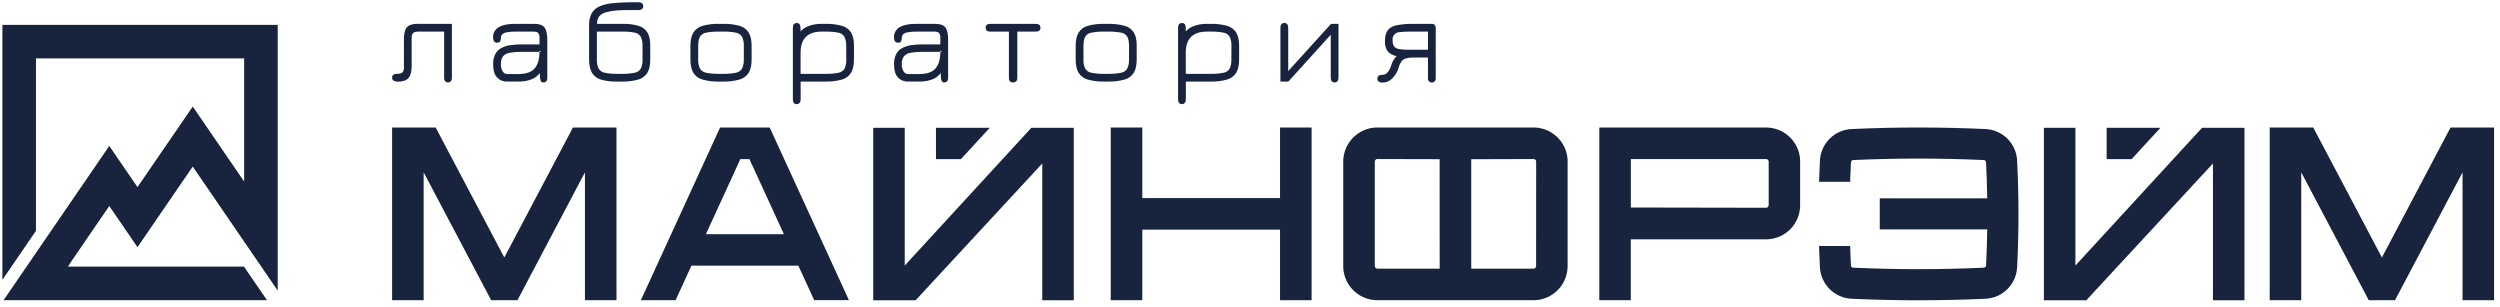<?xml version="1.0" encoding="UTF-8"?>
<svg xmlns="http://www.w3.org/2000/svg" width="301" height="37" viewBox="0 0 301 37" fill="none">
  <path d="M4.33 27.792V7.035H29.394V21.854L25.683 16.441L23.206 12.825L17.474 21.186V21.191L16.553 22.528L13.156 17.57L8.766 23.976L0.429 36.143H32.147L29.375 32.101H8.179L8.766 31.213L13.156 24.802L14.077 26.144L16.553 29.76L21.109 23.113L23.206 20.057L29.394 29.087L33.438 34.99V2.993H0.288V33.695L4.33 27.792Z" fill="#18243D"></path>
  <path d="M50.313 2.871C49.966 2.856 49.62 2.915 49.298 3.043C49.176 3.102 49.067 3.186 48.978 3.288C48.889 3.391 48.822 3.51 48.781 3.64C48.669 4.017 48.619 4.411 48.633 4.805V8.111C48.655 8.325 48.593 8.54 48.46 8.71C48.345 8.826 48.14 8.883 47.843 8.883C47.422 8.883 47.211 9.039 47.211 9.352C47.205 9.423 47.218 9.495 47.25 9.56C47.282 9.624 47.331 9.678 47.392 9.717C47.54 9.799 47.708 9.838 47.878 9.829C48.207 9.842 48.535 9.784 48.839 9.657C49.092 9.532 49.288 9.316 49.389 9.053C49.521 8.681 49.579 8.286 49.562 7.892V4.598C49.537 4.377 49.599 4.154 49.734 3.977C49.855 3.865 50.079 3.805 50.413 3.805H53.472V9.329C53.472 9.724 53.626 9.924 53.941 9.924C54.257 9.924 54.408 9.724 54.408 9.321V2.871H50.313Z" fill="#18243D"></path>
  <path d="M65.549 3.297C65.32 3.012 64.91 2.87 64.322 2.871H62.013C61.17 2.871 60.52 3 60.062 3.267C59.842 3.387 59.661 3.565 59.539 3.783C59.417 4.001 59.359 4.249 59.372 4.498C59.372 4.925 59.528 5.139 59.839 5.139C60.034 5.139 60.158 5.091 60.213 4.994C60.276 4.858 60.309 4.71 60.31 4.56C60.308 4.48 60.322 4.4 60.351 4.325C60.381 4.25 60.425 4.183 60.482 4.126C60.643 3.991 60.839 3.907 61.047 3.883C61.398 3.825 61.754 3.799 62.109 3.807H64.217C64.508 3.807 64.707 3.864 64.805 3.979C64.922 4.152 64.975 4.361 64.955 4.569V5.342H62.849C62.387 5.34 61.926 5.37 61.47 5.434C61.083 5.483 60.707 5.6 60.36 5.779C60.049 5.945 59.795 6.201 59.631 6.513C59.444 6.901 59.356 7.33 59.374 7.761C59.374 8.464 59.529 8.981 59.839 9.312C59.991 9.479 60.178 9.612 60.386 9.7C60.595 9.787 60.82 9.829 61.046 9.82H62.425C62.968 9.832 63.508 9.738 64.015 9.545C64.4 9.387 64.737 9.132 64.993 8.803C64.993 9.008 65.007 9.183 65.017 9.32C65.018 9.485 65.058 9.648 65.132 9.794C65.165 9.84 65.209 9.876 65.26 9.899C65.312 9.921 65.368 9.93 65.424 9.924C65.741 9.924 65.897 9.729 65.897 9.341V4.805C65.891 4.084 65.777 3.583 65.549 3.297ZM64.951 6.242C64.951 7.104 64.76 7.764 64.396 8.207C64.01 8.676 63.354 8.914 62.431 8.914H61.068C60.961 8.912 60.857 8.884 60.763 8.832C60.67 8.78 60.591 8.705 60.534 8.616C60.364 8.341 60.285 8.02 60.31 7.699C60.284 7.365 60.379 7.033 60.577 6.763C60.797 6.532 61.09 6.385 61.406 6.346C61.883 6.269 62.366 6.234 62.849 6.242H64.951C64.951 6.185 64.951 6.13 64.951 6.07L65.136 6.242H64.951Z" fill="#18243D"></path>
  <path d="M77.963 3.938C77.722 3.536 77.337 3.24 76.887 3.11C76.266 2.933 75.62 2.852 74.974 2.871H71.885C71.866 2.548 71.959 2.228 72.149 1.966C72.354 1.732 72.626 1.566 72.928 1.49C73.339 1.373 73.76 1.297 74.186 1.263L74.621 1.237C74.757 1.237 74.914 1.223 75.091 1.218C75.269 1.213 75.491 1.209 75.763 1.209C76.036 1.209 76.382 1.209 76.798 1.209C76.969 1.222 77.14 1.183 77.289 1.097C77.342 1.058 77.384 1.006 77.412 0.945C77.439 0.885 77.451 0.819 77.446 0.753C77.446 0.43 77.241 0.27 76.827 0.27C76.282 0.27 75.775 0.27 75.303 0.289C74.831 0.308 74.428 0.323 74.088 0.358C73.451 0.383 72.822 0.514 72.227 0.746C71.809 0.915 71.459 1.218 71.232 1.608C71.015 2.04 70.91 2.52 70.927 3.004V7.14C70.927 7.83 71.043 8.371 71.272 8.764C71.525 9.172 71.924 9.469 72.387 9.595C73.038 9.77 73.712 9.847 74.386 9.822H74.833C75.507 9.84 76.181 9.76 76.832 9.584C77.293 9.458 77.691 9.163 77.945 8.759C78.178 8.373 78.29 7.833 78.29 7.149V5.542C78.302 4.862 78.187 4.327 77.963 3.938ZM77.363 7.125C77.385 7.508 77.316 7.892 77.16 8.243C77.08 8.379 76.972 8.495 76.843 8.584C76.713 8.673 76.566 8.734 76.412 8.76C75.894 8.861 75.367 8.904 74.84 8.89H74.386C73.863 8.904 73.339 8.861 72.825 8.76C72.671 8.734 72.524 8.676 72.394 8.588C72.265 8.501 72.155 8.387 72.073 8.254C71.913 7.902 71.842 7.517 71.865 7.132V3.807H74.967C75.456 3.794 75.944 3.835 76.424 3.929C76.573 3.955 76.714 4.013 76.839 4.098C76.964 4.183 77.069 4.294 77.147 4.424C77.308 4.781 77.379 5.172 77.356 5.563L77.363 7.125Z" fill="#18243D"></path>
  <path d="M90.147 3.929C89.892 3.525 89.495 3.231 89.033 3.107C88.382 2.932 87.708 2.852 87.034 2.871H86.605C85.929 2.852 85.254 2.931 84.6 3.105C84.137 3.225 83.737 3.518 83.481 3.922C83.245 4.312 83.126 4.852 83.126 5.542V7.149C83.126 7.838 83.245 8.378 83.481 8.767C83.738 9.172 84.137 9.464 84.6 9.586C85.253 9.762 85.928 9.841 86.605 9.822H87.034C87.71 9.839 88.384 9.757 89.037 9.579C89.498 9.453 89.895 9.158 90.15 8.753C90.383 8.367 90.495 7.828 90.495 7.144V5.537C90.496 4.856 90.379 4.32 90.147 3.929ZM89.554 7.125C89.576 7.508 89.506 7.892 89.35 8.243C89.27 8.378 89.161 8.495 89.032 8.584C88.903 8.673 88.755 8.733 88.6 8.76C88.083 8.861 87.557 8.904 87.03 8.89H86.601C86.073 8.904 85.545 8.861 85.026 8.76C84.871 8.735 84.724 8.676 84.594 8.589C84.463 8.501 84.353 8.387 84.271 8.254C84.111 7.902 84.04 7.517 84.062 7.132V5.563C84.062 5.055 84.131 4.672 84.273 4.42C84.356 4.287 84.468 4.174 84.6 4.089C84.731 4.004 84.88 3.949 85.036 3.927C85.552 3.834 86.077 3.794 86.601 3.807H87.03C87.55 3.794 88.07 3.834 88.582 3.927C88.737 3.949 88.885 4.004 89.016 4.09C89.148 4.175 89.259 4.288 89.342 4.42C89.504 4.778 89.577 5.171 89.554 5.563V7.125Z" fill="#18243D"></path>
  <path d="M102.481 3.929C102.227 3.524 101.829 3.23 101.367 3.107C100.717 2.932 100.044 2.852 99.371 2.871H98.93C98.391 2.86 97.855 2.95 97.35 3.135C96.983 3.271 96.653 3.491 96.386 3.776V3.45C96.397 3.271 96.361 3.093 96.281 2.933C96.242 2.879 96.19 2.836 96.129 2.808C96.069 2.78 96.002 2.768 95.936 2.773C95.617 2.773 95.46 2.966 95.46 3.352V11.935C95.46 12.335 95.612 12.539 95.914 12.539C96.215 12.539 96.398 12.335 96.398 11.935V9.822H99.378C100.049 9.839 100.72 9.757 101.367 9.579C101.826 9.452 102.22 9.158 102.472 8.753C102.705 8.367 102.817 7.828 102.817 7.144V5.537C102.825 4.856 102.705 4.32 102.481 3.929ZM101.893 7.125C101.914 7.508 101.846 7.891 101.693 8.243C101.614 8.379 101.507 8.495 101.379 8.584C101.251 8.674 101.104 8.734 100.95 8.76C100.439 8.86 99.919 8.903 99.399 8.89H96.391V6.322C96.391 5.494 96.604 4.868 97.029 4.443C97.454 4.018 98.086 3.806 98.925 3.807H99.357C99.877 3.794 100.397 3.834 100.909 3.927C101.064 3.949 101.212 4.004 101.343 4.089C101.474 4.175 101.585 4.288 101.667 4.42C101.83 4.778 101.904 5.171 101.881 5.563L101.893 7.125Z" fill="#18243D"></path>
  <path d="M113.816 3.297C113.591 3.012 113.179 2.871 112.589 2.871H110.283C109.439 2.871 108.787 3 108.329 3.267C108.109 3.387 107.929 3.566 107.807 3.783C107.685 4.001 107.627 4.249 107.639 4.498C107.639 4.925 107.798 5.139 108.11 5.139C108.303 5.139 108.427 5.091 108.48 4.994C108.546 4.859 108.579 4.71 108.577 4.56C108.575 4.48 108.589 4.4 108.618 4.325C108.648 4.25 108.693 4.183 108.749 4.126C108.91 3.992 109.106 3.907 109.314 3.883C109.666 3.825 110.023 3.799 110.38 3.807H112.479C112.772 3.807 112.967 3.864 113.065 3.979C113.183 4.152 113.236 4.361 113.215 4.569V5.342H111.116C110.654 5.34 110.194 5.37 109.737 5.434C109.35 5.484 108.974 5.6 108.627 5.779C108.316 5.945 108.062 6.201 107.898 6.513C107.711 6.901 107.623 7.33 107.641 7.761C107.641 8.464 107.796 8.981 108.106 9.312C108.258 9.479 108.445 9.612 108.653 9.7C108.862 9.787 109.087 9.829 109.313 9.82H110.692C111.236 9.832 111.777 9.738 112.286 9.545C112.671 9.386 113.008 9.129 113.263 8.8C113.263 9.008 113.277 9.183 113.287 9.317C113.285 9.482 113.325 9.645 113.401 9.791C113.432 9.835 113.473 9.87 113.522 9.893C113.57 9.916 113.623 9.926 113.677 9.922C113.994 9.922 114.153 9.728 114.153 9.339V4.805C114.159 4.084 114.047 3.583 113.816 3.297ZM113.218 6.242C113.218 7.104 113.027 7.764 112.663 8.207C112.277 8.676 111.629 8.914 110.698 8.914H109.337C109.23 8.912 109.125 8.883 109.032 8.831C108.938 8.779 108.859 8.705 108.801 8.616C108.631 8.341 108.552 8.02 108.577 7.699C108.553 7.365 108.648 7.033 108.846 6.763C109.066 6.532 109.36 6.384 109.676 6.346C110.152 6.269 110.634 6.234 111.116 6.242H113.218C113.218 6.185 113.218 6.13 113.218 6.07L113.404 6.242H113.218Z" fill="#18243D"></path>
  <path d="M124.696 2.871H119.248C118.865 2.871 118.675 3.024 118.675 3.338C118.675 3.652 118.865 3.807 119.248 3.807H121.473V9.389C121.473 9.746 121.645 9.925 121.972 9.925C122.042 9.929 122.112 9.919 122.177 9.894C122.242 9.87 122.302 9.833 122.352 9.784C122.445 9.675 122.493 9.533 122.484 9.389V3.807H124.696C125.077 3.807 125.27 3.65 125.27 3.338C125.27 3.026 125.077 2.871 124.696 2.871Z" fill="#18243D"></path>
  <path d="M136.521 3.929C136.267 3.525 135.869 3.231 135.408 3.107C134.756 2.932 134.083 2.852 133.408 2.871H132.988C132.312 2.852 131.638 2.931 130.985 3.105C130.521 3.225 130.12 3.517 129.865 3.922C129.629 4.312 129.511 4.852 129.511 5.542V7.149C129.511 7.838 129.629 8.378 129.865 8.767C130.121 9.172 130.521 9.464 130.985 9.586C131.637 9.762 132.312 9.842 132.988 9.822H133.417C134.086 9.837 134.755 9.755 135.401 9.579C135.862 9.454 136.26 9.159 136.514 8.753C136.747 8.367 136.859 7.828 136.859 7.144V5.537C136.871 4.856 136.754 4.32 136.521 3.929ZM135.932 7.125C135.954 7.508 135.884 7.892 135.728 8.243C135.649 8.379 135.54 8.495 135.411 8.585C135.282 8.674 135.135 8.734 134.98 8.76C134.462 8.861 133.935 8.904 133.408 8.89H132.988C132.459 8.904 131.931 8.86 131.412 8.76C131.258 8.735 131.11 8.676 130.98 8.589C130.85 8.501 130.74 8.387 130.657 8.254C130.498 7.902 130.426 7.517 130.449 7.132V5.563C130.449 5.055 130.518 4.672 130.659 4.42C130.743 4.288 130.854 4.175 130.986 4.089C131.118 4.004 131.267 3.949 131.423 3.927C131.939 3.834 132.463 3.794 132.988 3.807H133.417C133.937 3.794 134.456 3.835 134.968 3.927C135.122 3.95 135.27 4.005 135.401 4.09C135.532 4.175 135.642 4.288 135.725 4.42C135.868 4.672 135.937 5.055 135.937 5.563L135.932 7.125Z" fill="#18243D"></path>
  <path d="M148.845 3.929C148.591 3.524 148.193 3.23 147.731 3.107C147.083 2.933 146.413 2.853 145.742 2.871H145.31C144.771 2.86 144.235 2.95 143.729 3.135C143.364 3.273 143.034 3.492 142.766 3.776V3.45C142.778 3.271 142.742 3.093 142.661 2.933C142.622 2.879 142.569 2.836 142.509 2.808C142.449 2.78 142.382 2.768 142.316 2.773C142 2.773 141.84 2.966 141.84 3.352V11.935C141.84 12.335 141.992 12.539 142.293 12.539C142.595 12.539 142.778 12.335 142.778 11.935V9.822H145.77C146.435 9.837 147.1 9.756 147.742 9.579C148.2 9.452 148.595 9.158 148.846 8.753C149.079 8.367 149.191 7.828 149.191 7.144V5.537C149.189 4.856 149.079 4.32 148.845 3.929ZM148.257 7.125C148.279 7.508 148.21 7.891 148.057 8.243C147.979 8.378 147.872 8.495 147.744 8.584C147.616 8.673 147.47 8.734 147.316 8.76C146.805 8.86 146.285 8.903 145.765 8.89H142.766V6.322C142.766 5.494 142.978 4.868 143.403 4.443C143.829 4.018 144.46 3.806 145.299 3.807H145.742C146.262 3.794 146.782 3.834 147.293 3.927C147.448 3.949 147.597 4.004 147.728 4.089C147.859 4.175 147.969 4.288 148.052 4.42C148.215 4.778 148.289 5.171 148.266 5.563L148.257 7.125Z" fill="#18243D"></path>
  <path d="M160.258 2.871L155.101 8.559V3.383C155.101 2.97 154.944 2.765 154.631 2.766C154.317 2.767 154.161 2.966 154.162 3.362V9.822H155.115L160.22 4.186V9.307C160.22 9.72 160.374 9.925 160.687 9.925C161.001 9.925 161.156 9.726 161.156 9.331V2.871H160.258Z" fill="#18243D"></path>
  <path d="M172.749 3.019C172.711 2.97 172.661 2.93 172.605 2.904C172.548 2.878 172.485 2.867 172.423 2.871H170.17C169.491 2.857 168.811 2.915 168.144 3.043C167.645 3.154 167.282 3.36 167.068 3.669C166.854 3.977 166.746 4.419 166.746 5.003C166.722 5.417 166.838 5.827 167.077 6.166C167.297 6.452 167.656 6.65 168.152 6.759C167.993 6.916 167.855 7.094 167.744 7.288C167.626 7.503 167.534 7.73 167.47 7.966C167.392 8.245 167.251 8.504 167.058 8.721C166.981 8.809 166.886 8.881 166.78 8.93C166.673 8.979 166.558 9.005 166.441 9.007C166.037 9.007 165.837 9.165 165.837 9.477C165.837 9.789 166.056 9.944 166.492 9.944C166.922 9.934 167.331 9.754 167.628 9.443C167.992 9.091 168.254 8.647 168.385 8.159C168.455 7.897 168.566 7.647 168.716 7.421C168.843 7.242 169.024 7.109 169.233 7.042C169.512 6.959 169.803 6.921 170.095 6.93H171.925V9.424C171.917 9.559 171.962 9.691 172.051 9.793C172.093 9.839 172.144 9.875 172.202 9.899C172.259 9.922 172.321 9.933 172.384 9.931C172.448 9.934 172.513 9.924 172.574 9.901C172.635 9.878 172.69 9.843 172.737 9.798C172.825 9.694 172.87 9.56 172.863 9.424V3.436C172.872 3.288 172.832 3.142 172.749 3.019ZM171.927 5.989H169.686C169.3 5.994 168.913 5.972 168.53 5.923C168.285 5.906 168.055 5.802 167.882 5.629C167.727 5.411 167.653 5.146 167.675 4.881C167.653 4.756 167.659 4.627 167.692 4.505C167.726 4.383 167.786 4.269 167.868 4.173C167.95 4.076 168.053 3.999 168.169 3.947C168.284 3.895 168.41 3.869 168.537 3.871C168.92 3.823 169.307 3.802 169.693 3.807H171.934L171.927 5.989Z" fill="#18243D"></path>
  <path d="M60.718 31.003L52.454 15.353H47.209V36.145H51.008V20.751L59.136 36.145H62.299L70.427 20.753V36.145H74.226V15.353L68.981 15.355L60.718 31.003Z" fill="#18243D"></path>
  <path d="M92.672 15.353H86.699L77.159 36.143H81.343L83.249 31.985H96.12L98.027 36.136H102.21L92.672 15.353ZM84.991 28.194L89.138 19.157H90.233L94.38 28.194H84.991Z" fill="#18243D"></path>
  <path d="M129.284 15.391V36.148H125.488V19.683L110.245 36.148H105.136V15.391H108.928V31.974L120.709 19.157L124.172 15.391H129.284Z" fill="#18243D"></path>
  <path d="M154.117 23.85H137.533V15.353H133.732V36.145H137.533V27.649H154.117V36.145H157.918V15.353H154.117V23.85Z" fill="#18243D"></path>
  <path d="M184.835 15.353H165.637C164.61 15.404 163.639 15.838 162.915 16.569C162.191 17.3 161.767 18.276 161.727 19.303V32.217C161.772 33.247 162.204 34.223 162.935 34.951C163.667 35.678 164.646 36.103 165.677 36.143H184.824C185.855 36.093 186.829 35.657 187.554 34.923C188.279 34.189 188.702 33.21 188.74 32.178V19.264C188.691 18.243 188.264 17.277 187.542 16.555C186.82 15.832 185.855 15.403 184.835 15.353ZM173.337 32.344H165.832C165.751 32.338 165.675 32.304 165.617 32.248C165.569 32.201 165.537 32.141 165.525 32.075V19.453C165.527 19.372 165.559 19.294 165.617 19.236C165.664 19.19 165.724 19.159 165.789 19.147L173.331 19.166L173.337 32.344ZM184.947 32.053C184.943 32.129 184.91 32.2 184.855 32.253C184.809 32.301 184.749 32.333 184.683 32.344H177.139V19.171L184.648 19.147C184.727 19.152 184.801 19.183 184.859 19.236C184.906 19.284 184.939 19.343 184.955 19.409L184.947 32.053Z" fill="#18243D"></path>
  <path d="M212.829 15.358H192.556V36.143H196.348V28.812H212.812C213.842 28.767 214.818 28.335 215.545 27.603C216.272 26.872 216.697 25.893 216.736 24.862V19.283C216.693 18.259 216.268 17.288 215.545 16.561C214.822 15.835 213.853 15.405 212.829 15.358ZM212.853 24.922C212.808 24.971 212.747 25.004 212.681 25.014L196.357 24.984V19.152H212.641C212.721 19.155 212.797 19.187 212.855 19.241C212.903 19.288 212.935 19.348 212.948 19.414V24.7C212.944 24.782 212.911 24.86 212.853 24.919V24.922Z" fill="#18243D"></path>
  <path d="M249.88 31.972V15.389H246.085V36.148H251.196L266.439 19.683V36.148H270.236V15.389H265.122L249.88 31.972Z" fill="#18243D"></path>
  <path d="M295.043 15.355L286.781 31.003L278.516 15.353H273.271V36.145H277.07V20.751L285.198 36.145H288.361L296.489 20.753V36.145H300.288V15.353L295.043 15.355Z" fill="#18243D"></path>
  <path d="M242.864 19.345C242.818 18.347 242.4 17.403 241.692 16.698C240.985 15.993 240.039 15.578 239.041 15.536C233.698 15.291 228.282 15.291 222.943 15.536C221.945 15.578 220.999 15.993 220.291 16.698C219.584 17.403 219.166 18.347 219.12 19.345C219.09 19.922 219.066 20.503 219.044 21.082L219.015 21.889H222.757L222.784 21.139C222.805 20.603 222.827 20.065 222.855 19.533C222.857 19.464 222.885 19.4 222.934 19.352C222.98 19.305 223.041 19.277 223.106 19.272C228.334 19.033 233.636 19.033 238.863 19.272C238.931 19.276 238.995 19.304 239.042 19.352C239.09 19.4 239.119 19.463 239.122 19.531C239.194 20.962 239.241 22.423 239.263 23.88H226.324V27.62H239.263C239.241 29.076 239.194 30.538 239.122 31.967C239.119 32.034 239.091 32.099 239.043 32.147C238.995 32.195 238.931 32.223 238.863 32.227C233.636 32.468 228.334 32.468 223.106 32.227C223.041 32.222 222.98 32.194 222.934 32.148C222.887 32.102 222.859 32.041 222.855 31.975C222.827 31.441 222.805 30.907 222.784 30.372L222.757 29.622H219.015L219.044 30.429C219.067 31.004 219.092 31.581 219.118 32.161C219.165 33.159 219.583 34.104 220.291 34.809C220.999 35.514 221.945 35.928 222.943 35.97C225.614 36.093 228.322 36.155 230.992 36.155C233.662 36.155 236.369 36.093 239.041 35.97C240.039 35.928 240.985 35.514 241.693 34.809C242.4 34.104 242.818 33.159 242.864 32.161C243.078 27.892 243.078 23.614 242.864 19.345Z" fill="#18243D"></path>
  <path d="M119.161 15.391L115.699 19.157H112.691V15.391H119.161Z" fill="#18243D"></path>
  <path d="M260.112 15.391L256.649 19.157H253.641V15.391H260.112Z" fill="#18243D"></path>
</svg>
